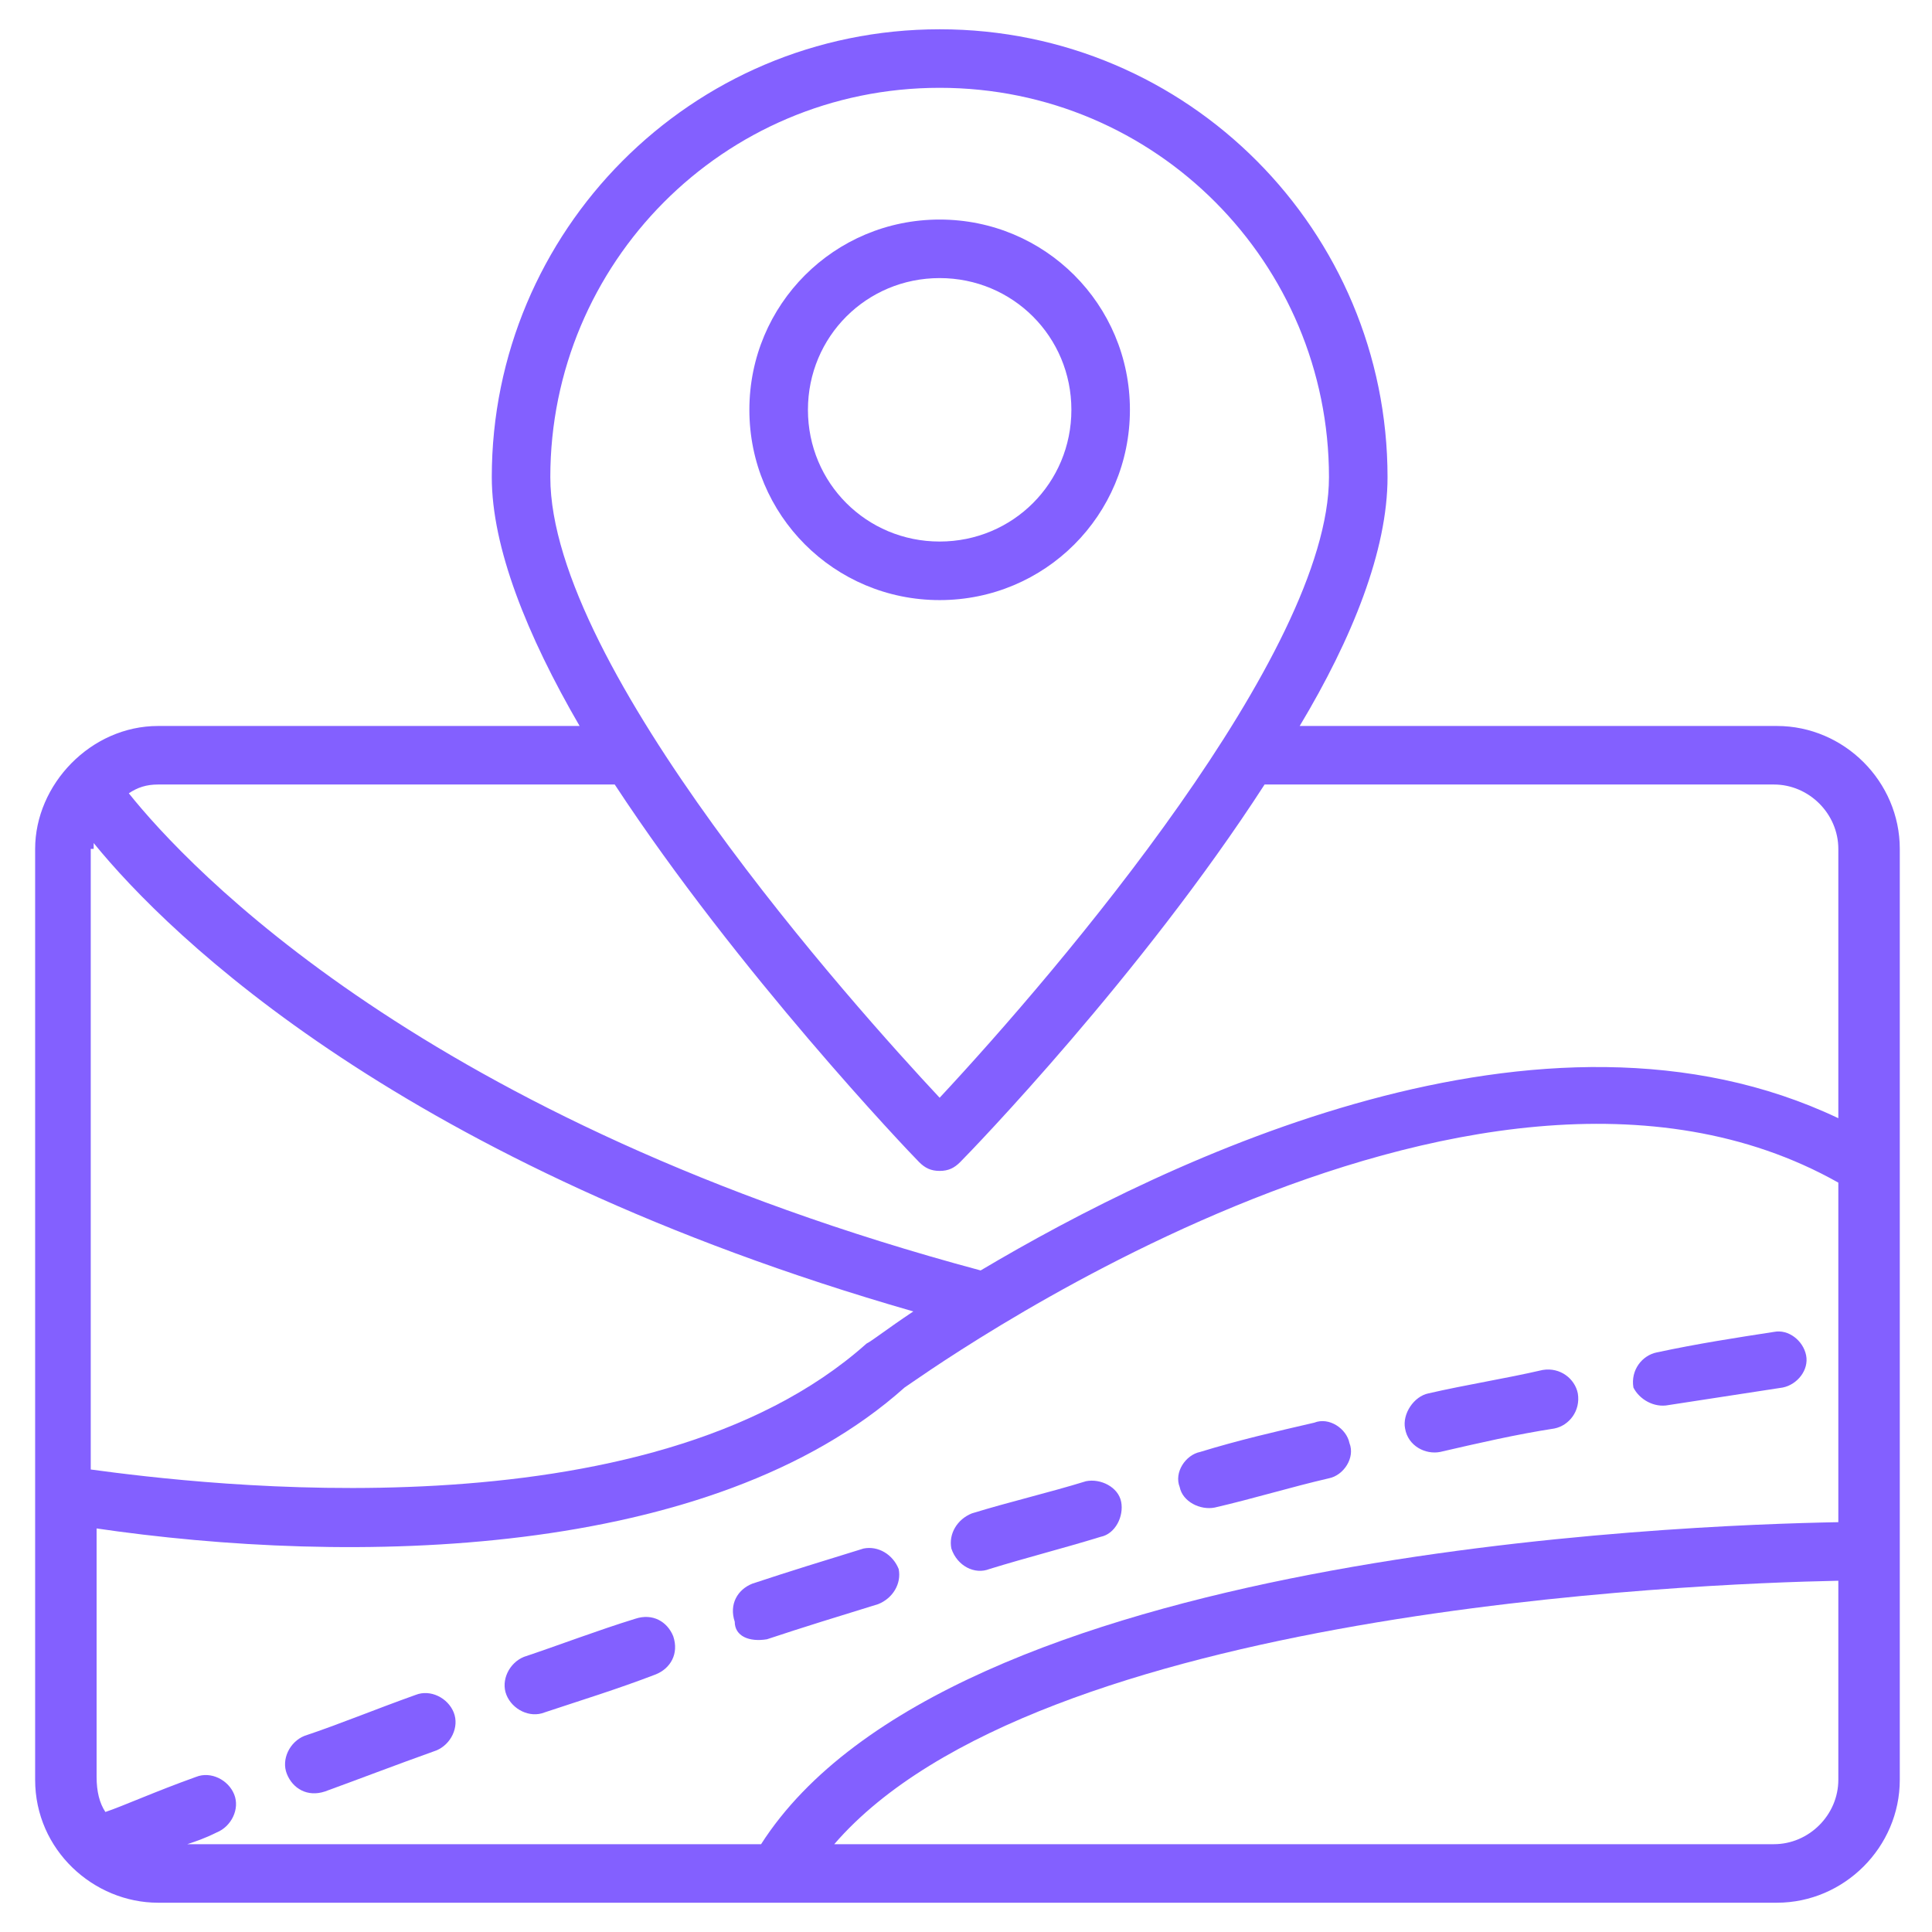 <svg width="64" height="64" viewBox="0 0 64 64" fill="none" xmlns="http://www.w3.org/2000/svg">
    <path d="M37.43 13.576C37.43 10.085 34.618 7.273 31.127 7.273C27.636 7.273 24.824 10.085 24.824 13.576C24.824 17.067 27.636 19.879 31.127 19.879C34.618 19.879 37.43 17.067 37.43 13.576ZM26.764 13.576C26.764 11.152 28.703 9.212 31.127 9.212C33.551 9.212 35.491 11.152 35.491 13.576C35.491 16 33.551 17.939 31.127 17.939C28.703 17.939 26.764 16 26.764 13.576Z"
          fill="#8360FF"/>
    <path d="M5.236 63.03H58.861C61.091 63.03 62.933 61.188 62.933 58.958V28.121C62.933 25.891 61.091 24.049 58.861 24.049H43.054C44.8 21.139 45.964 18.23 45.964 15.806C45.964 7.661 39.37 0.97 31.127 0.97C22.885 0.97 16.291 7.661 16.291 15.806C16.291 18.133 17.454 21.043 19.2 24.049H5.236C3.006 24.049 1.164 25.988 1.164 28.121V58.958C1.164 61.285 3.103 63.03 5.236 63.03ZM60.897 58.958C60.897 60.121 59.927 61.091 58.764 61.091H27.636C34.327 53.333 56.048 52.461 60.897 52.364V58.958ZM18.23 15.806C18.23 8.727 23.951 2.909 31.127 2.909C38.303 2.909 44.024 8.727 44.024 15.806C44.024 21.624 35.103 32.097 31.127 36.364C28.315 33.358 18.23 22.109 18.23 15.806ZM5.236 25.988H20.364C24.436 32.194 30.061 38.109 30.448 38.497C30.642 38.691 30.836 38.788 31.127 38.788C31.418 38.788 31.612 38.691 31.806 38.497C32.194 38.109 37.818 32.291 41.891 25.988H58.764C59.927 25.988 60.897 26.958 60.897 28.121V37.042C51.103 32.388 38.691 38.4 32.485 42.085C14.061 37.139 6.206 28.703 4.267 26.279C4.558 26.085 4.848 25.988 5.236 25.988ZM3.103 28.121V27.927C5.624 31.03 13.382 38.594 30.255 43.443C29.382 44.024 28.897 44.412 28.703 44.509C21.43 51.006 6.594 49.164 3.006 48.679V28.121H3.103ZM3.103 50.618C11.636 51.879 23.564 51.685 29.964 45.964C30.158 45.867 48.679 32.291 60.897 39.176V50.424C55.661 50.521 31.418 51.394 25.212 61.091H6.206C6.497 60.994 6.788 60.897 7.176 60.703C7.661 60.509 7.952 59.927 7.758 59.443C7.564 58.958 6.982 58.667 6.497 58.861C5.139 59.346 4.073 59.83 3.491 60.024C3.297 59.733 3.2 59.346 3.2 58.861V50.618H3.103Z"
          fill="#8360FF"/>
    <path d="M40.242 49.939C41.503 49.648 42.764 49.261 44.024 48.97C44.509 48.873 44.897 48.291 44.703 47.806C44.606 47.321 44.024 46.933 43.539 47.127C42.279 47.418 41.018 47.709 39.758 48.097C39.273 48.194 38.885 48.776 39.079 49.261C39.176 49.745 39.758 50.036 40.242 49.939ZM10.764 59.345C11.83 58.958 13.091 58.473 14.448 57.988C14.933 57.794 15.224 57.212 15.03 56.727C14.836 56.242 14.255 55.952 13.77 56.145C12.412 56.63 11.248 57.115 10.085 57.503C9.6 57.697 9.309 58.279 9.503 58.764C9.697 59.248 10.182 59.539 10.764 59.345ZM32.776 51.976C34.036 51.588 35.2 51.297 36.461 50.909C36.946 50.812 37.236 50.23 37.139 49.745C37.042 49.261 36.461 48.97 35.976 49.067C34.715 49.455 33.455 49.745 32.194 50.133C31.709 50.327 31.418 50.812 31.515 51.297C31.709 51.879 32.291 52.17 32.776 51.976ZM18.036 56.727C19.2 56.339 20.461 55.952 21.721 55.467C22.206 55.273 22.497 54.788 22.303 54.206C22.109 53.721 21.624 53.43 21.042 53.624C19.782 54.012 18.521 54.497 17.358 54.885C16.873 55.079 16.582 55.661 16.776 56.145C16.97 56.63 17.552 56.921 18.036 56.727ZM55.273 46.545L59.055 45.964C59.539 45.867 59.927 45.382 59.83 44.897C59.733 44.412 59.248 44.024 58.764 44.121C57.503 44.315 56.242 44.509 54.885 44.8C54.4 44.897 54.012 45.382 54.109 45.964C54.303 46.352 54.788 46.642 55.273 46.545ZM25.406 54.303C26.57 53.915 27.83 53.527 29.091 53.139C29.576 52.945 29.867 52.461 29.77 51.976C29.576 51.491 29.091 51.2 28.606 51.297C27.346 51.685 26.085 52.073 24.921 52.461C24.436 52.654 24.145 53.139 24.339 53.721C24.339 54.206 24.824 54.4 25.406 54.303ZM47.709 48.097C48.97 47.806 50.23 47.515 51.491 47.321C51.976 47.224 52.364 46.739 52.267 46.157C52.17 45.673 51.685 45.285 51.103 45.382C49.842 45.673 48.582 45.867 47.321 46.157C46.836 46.255 46.449 46.836 46.545 47.321C46.642 47.903 47.224 48.194 47.709 48.097Z"
          fill="#8360FF"/>
</svg>

